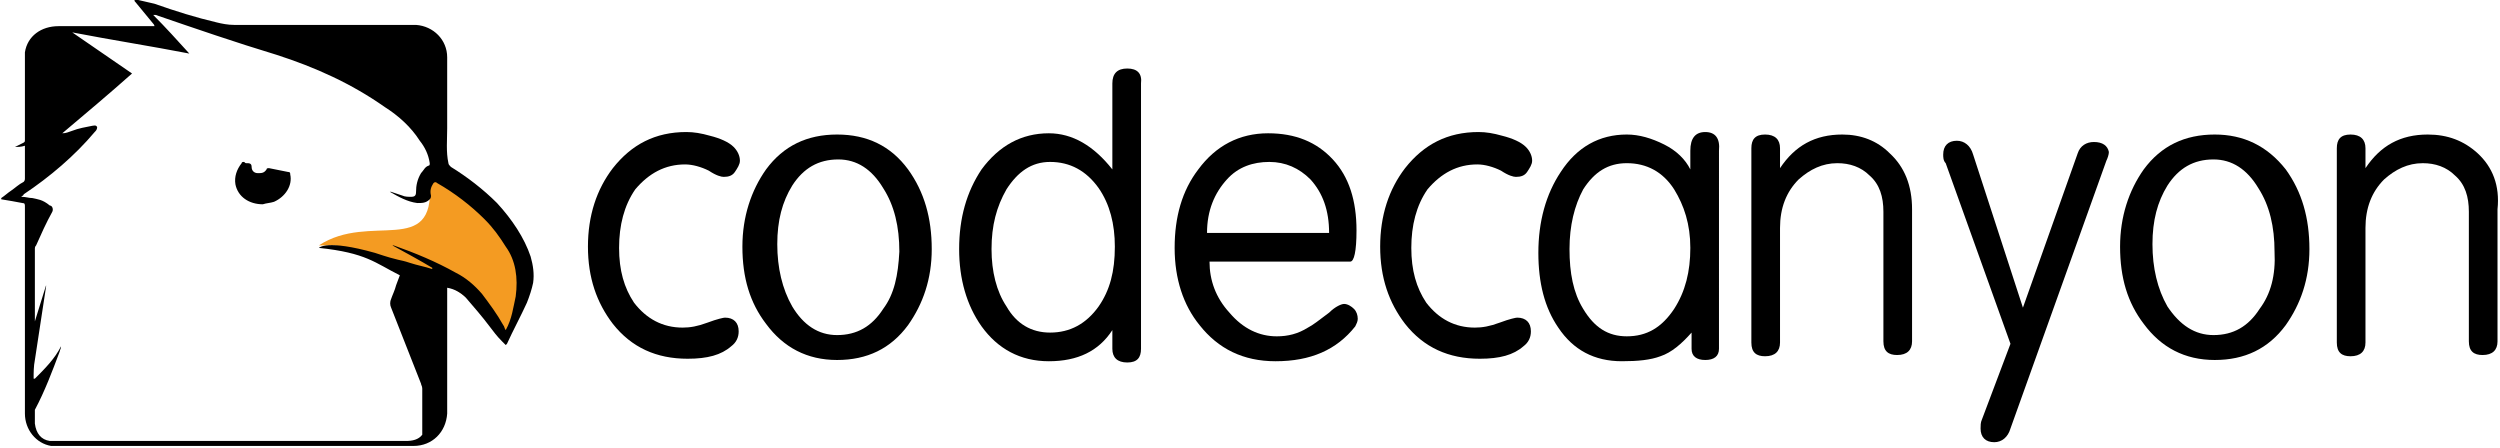 <?xml version="1.0" encoding="utf-8"?>
<!-- Generator: Adobe Illustrator 22.1.0, SVG Export Plug-In . SVG Version: 6.00 Build 0)  -->
<svg version="1.1" id="Layer_1" xmlns="http://www.w3.org/2000/svg" xmlns:xlink="http://www.w3.org/1999/xlink" x="0px" y="0px"
	 viewBox="0 0 200.7 36" style="enable-background:new 0 0 200.7 36;" xml:space="preserve">
<style type="text/css">
	.st0{fill:#F49B22;}
</style>
<g>
	<path class="st0" d="M25.6,19.7l1.3,0c0,0,7,1.9,7.3,2s4,2.7,4.2,2.8s1.9,2.7,1.9,2.7l1.2-2.1l0.4-3.3l-1.4-3.5L37,14.8l-2.6-1.1
		l0.1,1.1C34.9,20.7,29.7,17,25.6,19.7z"/>
	<path d="M67.2,10.8c-2.4,0-4.3,0.9-5.7,2.8c-1.2,1.7-1.9,3.8-1.9,6.2c0,2.5,0.6,4.5,1.9,6.2c1.4,1.9,3.3,2.9,5.7,2.9
		c2.4,0,4.3-0.9,5.7-2.8c1.2-1.7,1.9-3.7,1.9-6.1c0-2.5-0.6-4.6-1.9-6.4C71.5,11.7,69.6,10.8,67.2,10.8z M70.9,24.8
		c-0.9,1.4-2.1,2.1-3.7,2.1c-1.5,0-2.7-0.8-3.6-2.3c-0.8-1.4-1.2-3.1-1.2-5c0-1.9,0.4-3.4,1.2-4.7c0.9-1.4,2.1-2.1,3.7-2.1
		c1.5,0,2.7,0.8,3.6,2.3c0.9,1.4,1.3,3.1,1.3,5.1C72.1,22.1,71.8,23.6,70.9,24.8z"/>
	<path d="M23.1,13.8c-0.5-0.1-1-0.2-1.5-0.3c-0.1,0-0.2,0-0.2,0.1c-0.2,0.3-0.4,0.3-0.7,0.3c-0.3,0-0.5-0.2-0.5-0.5
		c0-0.3-0.2-0.3-0.4-0.3c-0.1,0-0.1,0-0.2-0.1c-0.1,0-0.2,0-0.2,0.1c-0.4,0.5-0.6,1.1-0.5,1.7c0.2,1,1.1,1.6,2.2,1.6c0,0,0,0,0,0
		c0.3-0.1,0.6-0.1,0.9-0.2c0.9-0.4,1.5-1.3,1.3-2.2C23.3,13.9,23.3,13.8,23.1,13.8z"/>
	<path d="M39.9,16.3c-1.1-1.1-2.4-2.1-3.7-2.9c-0.1-0.1-0.2-0.2-0.2-0.3c-0.2-0.9-0.1-1.9-0.1-2.8c0-1.9,0-3.8,0-5.7
		c0-1.4-1.1-2.5-2.5-2.6c-0.1,0-0.2,0-0.3,0c-4.8,0-9.5,0-14.3,0c-0.5,0-1-0.1-1.4-0.2c-1.7-0.4-3.3-0.9-5-1.5
		C12,0.2,11.5,0.1,11.1,0h-0.3c0,0.1,0,0.1,0.1,0.2c0.5,0.6,0.9,1.1,1.4,1.7c0,0,0.1,0.1,0.1,0.2h-0.2c-2.5,0-5,0-7.5,0
		C3.3,2.1,2.2,2.9,2,4.2c0,0.2,0,0.3,0,0.5c0,2.2,0,4.3,0,6.5c0,0.2,0,0.2-0.2,0.3c-0.2,0.1-0.4,0.2-0.6,0.3c0.2,0,0.5,0,0.8-0.1
		v0.2c0,0.8,0,1.6,0,2.4c0,0.1,0,0.2-0.1,0.3c-0.4,0.2-0.7,0.5-1,0.7c-0.3,0.2-0.5,0.4-0.8,0.6v0.1c0.6,0.1,1.2,0.2,1.7,0.3
		c0.2,0,0.2,0.1,0.2,0.3c0,3.1,0,6.1,0,9.2c0,2.4,0,4.9,0,7.4c0,1.3,0.9,2.4,2.1,2.6c0.2,0,0.4,0,0.5,0h28.6c1.5,0,2.6-1.1,2.7-2.6
		c0-1.5,0-3,0-4.5v-5.6c0.6,0.1,1.1,0.4,1.5,0.8c0.6,0.7,1.3,1.5,1.9,2.3c0.3,0.4,0.6,0.8,1,1.2c0.1,0.1,0.2,0.2,0.3,0.3
		c0,0,0.1-0.1,0.1-0.1c0.5-1.1,1.1-2.2,1.6-3.3c0.2-0.5,0.4-1.1,0.5-1.6c0.1-0.7,0-1.4-0.2-2.1C42.1,19.1,41.1,17.6,39.9,16.3z
		 M41.4,23.8c-0.2,0.9-0.3,1.8-0.8,2.7c-0.1-0.1-0.1-0.3-0.2-0.4c-0.5-0.9-1.1-1.7-1.7-2.5c-0.6-0.7-1.3-1.3-2.1-1.7
		c-1.6-0.9-3.3-1.6-5-2.2c0,0-0.1,0-0.1,0c1.1,0.6,2.2,1.2,3.2,1.8c0,0,0,0,0,0.1c-0.6-0.2-1.2-0.3-1.8-0.5
		c-0.9-0.3-0.7-0.1-2.8-0.8c-3.9-1.1-4.5-0.4-4.5-0.4c3.8,0.4,4.5,1.2,6.5,2.2c-0.1,0.3-0.2,0.5-0.3,0.8c-0.1,0.4-0.3,0.8-0.4,1.1
		c-0.1,0.2-0.1,0.5,0,0.7c0.8,2,1.6,4.1,2.4,6.1c0,0.1,0.1,0.2,0.1,0.4v3.5c0,0.1,0,0.1,0,0.2c0,0,0,0,0,0c-0.3,0.4-0.8,0.5-1.3,0.5
		c-6.3,0-12.7,0-19,0c-3,0-6,0-9.1,0c-0.2,0-0.3,0-0.5,0c-0.7-0.1-1.1-0.6-1.2-1.4c0-0.3,0-0.7,0-1c0,0,0-0.1,0-0.1
		c0.8-1.5,1.4-3.1,2-4.7c0-0.1,0.1-0.2,0.1-0.4c-0.5,1-1.3,1.8-2.1,2.6c0,0,0,0-0.1,0c0-0.5,0-1,0.1-1.5c0.3-2,0.6-3.9,0.9-5.9
		c0,0,0,0,0-0.1c-0.3,1-0.6,1.9-0.9,2.9c0,0,0,0,0,0v-0.3c0-1.8,0-3.7,0-5.5c0-0.1,0-0.2,0.1-0.3c0.4-0.9,0.8-1.8,1.3-2.7
		c0.1-0.2,0-0.5-0.2-0.5C3.4,16,3,16,2.6,15.9c-0.3,0-0.5-0.1-0.9-0.1c0.1-0.1,0.2-0.1,0.2-0.2c2.1-1.4,4.1-3.1,5.7-5
		c0.1-0.1,0.2-0.2,0.2-0.4c-0.1-0.2-0.3-0.1-0.4-0.1c-0.5,0.1-1.1,0.2-1.6,0.4c-0.3,0.1-0.5,0.2-0.8,0.2c1.9-1.6,3.8-3.2,5.6-4.8
		C9,4.8,7.4,3.7,5.8,2.6c0,0,0,0,0,0c3.1,0.6,6.3,1.1,9.4,1.7c-1-1.1-1.9-2.1-2.9-3.1c0.1,0,0.1,0,0.2,0c3.2,1.1,6.4,2.2,9.7,3.2
		c3.1,1,6,2.3,8.7,4.2c1.1,0.7,2.1,1.6,2.8,2.7c0.4,0.5,0.7,1.1,0.8,1.8c0,0.1,0,0.2-0.1,0.2c-0.3,0.1-0.4,0.4-0.6,0.6
		c-0.3,0.5-0.4,1-0.4,1.5c0,0.3-0.1,0.4-0.4,0.4c-0.2,0-0.5,0-0.7-0.1c-0.3-0.1-0.6-0.2-0.9-0.3c-0.1,0-0.1,0-0.1,0
		c0.7,0.4,1.4,0.8,2.2,0.9c0.4,0,0.7,0,1-0.3c0.1-0.1,0.1-0.2,0.1-0.3c-0.1-0.4,0-0.7,0.2-1c0.1-0.1,0.2-0.1,0.3,0
		c1.4,0.8,2.7,1.8,3.8,2.9c0.7,0.7,1.2,1.4,1.7,2.2C41.4,20.9,41.6,22.3,41.4,23.8z"/>
	<path d="M55,13.2c0.6,0,1.3,0.2,1.9,0.5c0.6,0.4,1,0.5,1.2,0.5c0.4,0,0.7-0.1,0.9-0.4c0.2-0.3,0.4-0.6,0.4-0.9
		c0-0.4-0.2-0.8-0.5-1.1c-0.4-0.4-1.1-0.7-1.9-0.9c-0.7-0.2-1.3-0.3-1.9-0.3c-2.5,0-4.4,1-5.9,2.9c-1.3,1.7-2,3.8-2,6.3
		c0,2.5,0.7,4.5,2,6.2c1.5,1.9,3.5,2.8,6,2.8c1.6,0,2.7-0.3,3.5-1c0.4-0.3,0.6-0.7,0.6-1.2c0-0.7-0.4-1.1-1.1-1.1
		c-0.1,0-0.6,0.1-1.4,0.4c-0.8,0.3-1.4,0.4-2,0.4c-1.6,0-2.9-0.7-3.9-2c-0.8-1.2-1.2-2.6-1.2-4.4c0-1.8,0.4-3.4,1.3-4.7
		C52.1,13.9,53.4,13.2,55,13.2z"/>
	<path d="M168.1,11.4c-0.6,0-1.1,0.3-1.3,0.9l-4.4,12.4l-4-12.3c-0.2-0.7-0.7-1.1-1.3-1.1c-0.7,0-1.1,0.4-1.1,1.1
		c0,0.2,0,0.5,0.2,0.7l5.2,14.5l-2.3,6.1c-0.1,0.2-0.1,0.5-0.1,0.7c0,0.7,0.4,1.1,1.1,1.1c0.6,0,1.1-0.4,1.3-1.1l7.7-21.5
		c0.1-0.2,0.2-0.5,0.2-0.7C169.2,11.7,168.8,11.4,168.1,11.4z"/>
	<path d="M177.8,10.8c-2.4,0-4.3,0.9-5.7,2.8c-1.2,1.7-1.9,3.8-1.9,6.2c0,2.5,0.6,4.5,1.9,6.2c1.4,1.9,3.3,2.9,5.7,2.9
		c2.4,0,4.3-0.9,5.7-2.8c1.2-1.7,1.9-3.7,1.9-6.1c0-2.5-0.6-4.6-1.9-6.4C182,11.7,180.1,10.8,177.8,10.8z M181.4,24.8
		c-0.9,1.4-2.1,2.1-3.7,2.1c-1.5,0-2.7-0.8-3.7-2.3c-0.8-1.4-1.2-3.1-1.2-5c0-1.9,0.4-3.4,1.2-4.7c0.9-1.4,2.1-2.1,3.7-2.1
		c1.5,0,2.7,0.8,3.6,2.3c0.9,1.4,1.3,3.1,1.3,5.1C182.7,22.1,182.3,23.6,181.4,24.8z"/>
	<path d="M90.5,5.5c-0.8,0-1.2,0.4-1.2,1.2v6.9c-1.5-1.9-3.2-2.9-5.1-2.9c-2.2,0-4,1-5.4,2.9c-1.2,1.8-1.8,3.9-1.8,6.4
		c0,2.4,0.6,4.5,1.8,6.2c1.3,1.8,3.1,2.8,5.4,2.8c2.3,0,4-0.8,5.1-2.5v1.5c0,0.7,0.4,1.1,1.2,1.1c0.8,0,1.1-0.4,1.1-1.1V6.7
		C91.7,5.9,91.3,5.5,90.5,5.5z M88.2,24.6c-1,1.4-2.3,2.1-3.9,2.1c-1.5,0-2.7-0.7-3.5-2.1c-0.8-1.2-1.2-2.8-1.2-4.6
		c0-1.9,0.4-3.4,1.2-4.8c0.9-1.4,2-2.2,3.5-2.2c1.6,0,2.9,0.7,3.9,2.1c0.9,1.3,1.3,2.9,1.3,4.7C89.5,21.8,89.1,23.3,88.2,24.6z"/>
	<path d="M198.9,12.3c-1.1-1-2.4-1.5-4-1.5c-2.2,0-3.8,0.9-5,2.7c0-0.2,0-0.8,0-1.6c0-0.7-0.4-1.1-1.2-1.1c-0.8,0-1.1,0.4-1.1,1.1
		v15.6c0,0.8,0.4,1.1,1.1,1.1c0.8,0,1.2-0.4,1.2-1.1v-9.2c0-1.6,0.5-2.9,1.5-3.9c0.9-0.8,1.9-1.3,3.1-1.3c1,0,1.9,0.3,2.6,1
		c0.8,0.7,1.1,1.7,1.1,2.9v10.4c0,0.8,0.4,1.1,1.1,1.1c0.8,0,1.2-0.4,1.2-1.1V16.8C200.7,14.9,200.1,13.4,198.9,12.3z"/>
	<path d="M147.9,10.8c-2.2,0-3.8,0.9-5,2.7c0-0.2,0-0.8,0-1.6c0-0.7-0.4-1.1-1.2-1.1c-0.8,0-1.1,0.4-1.1,1.1v15.6
		c0,0.8,0.4,1.1,1.1,1.1c0.8,0,1.2-0.4,1.2-1.1v-9.2c0-1.6,0.5-2.9,1.5-3.9c0.9-0.8,1.9-1.3,3.1-1.3c1,0,1.9,0.3,2.6,1
		c0.8,0.7,1.1,1.7,1.1,2.9v10.4c0,0.8,0.4,1.1,1.1,1.1c0.8,0,1.2-0.4,1.2-1.1V16.8c0-1.9-0.6-3.4-1.8-4.5
		C150.7,11.3,149.4,10.8,147.9,10.8z"/>
	<path d="M136.9,10.6c-0.8,0-1.2,0.5-1.2,1.5v1.5c-0.4-0.8-1.1-1.5-2.1-2c-1-0.5-2-0.8-3-0.8c-2.2,0-4,1-5.3,3
		c-1.2,1.8-1.8,4-1.8,6.5c0,2.4,0.5,4.4,1.6,6c1.2,1.8,2.9,2.7,5.1,2.7c1.3,0,2.3-0.1,3.1-0.4c0.9-0.3,1.7-1,2.5-1.9
		c0,0.3,0,0.7,0,1.3c0,0.6,0.4,0.9,1.1,0.9c0.7,0,1.1-0.3,1.1-0.9V12.1C138.1,11.1,137.7,10.6,136.9,10.6z M134.4,24.8
		c-1,1.5-2.2,2.2-3.8,2.2c-1.5,0-2.6-0.7-3.5-2.2c-0.8-1.3-1.1-2.9-1.1-4.8c0-1.9,0.4-3.5,1.1-4.8c0.9-1.4,2-2.1,3.5-2.1
		c1.6,0,2.9,0.7,3.8,2.1c0.8,1.3,1.3,2.8,1.3,4.7C135.7,21.8,135.3,23.4,134.4,24.8z"/>
	<path d="M108.9,18.5c0-2.4-0.6-4.3-1.9-5.7c-1.3-1.4-3-2.1-5.2-2.1c-2.3,0-4.2,1-5.6,2.9c-1.3,1.7-1.9,3.8-1.9,6.3
		c0,2.5,0.7,4.6,2,6.2c1.5,1.9,3.5,2.9,6.1,2.9c2.8,0,4.9-0.9,6.4-2.8c0.1-0.2,0.2-0.4,0.2-0.6c0-0.3-0.1-0.6-0.3-0.8
		c-0.2-0.2-0.5-0.4-0.8-0.4c-0.2,0-0.7,0.2-1.2,0.7c-0.8,0.6-1.3,1-1.7,1.2c-0.8,0.5-1.6,0.7-2.5,0.7c-1.4,0-2.7-0.6-3.8-1.9
		c-1.1-1.2-1.6-2.6-1.6-4.1h11.3C108.7,21,108.9,20.2,108.9,18.5z M96.9,18.7c0-1.8,0.6-3.2,1.6-4.3c0.9-1,2.1-1.4,3.4-1.4
		c1.3,0,2.4,0.5,3.3,1.4c1,1.1,1.5,2.5,1.5,4.3H96.9z"/>
	<path d="M118.6,13.2c0.6,0,1.3,0.2,1.9,0.5c0.6,0.4,1,0.5,1.2,0.5c0.4,0,0.7-0.1,0.9-0.4c0.2-0.3,0.4-0.6,0.4-0.9
		c0-0.4-0.2-0.8-0.5-1.1c-0.4-0.4-1.1-0.7-1.9-0.9c-0.7-0.2-1.3-0.3-1.9-0.3c-2.5,0-4.4,1-5.9,2.9c-1.3,1.7-2,3.8-2,6.3
		c0,2.5,0.7,4.5,2,6.2c1.5,1.9,3.5,2.8,6,2.8c1.6,0,2.7-0.3,3.5-1c0.4-0.3,0.6-0.7,0.6-1.2c0-0.7-0.4-1.1-1.1-1.1
		c-0.1,0-0.6,0.1-1.4,0.4c-0.8,0.3-1.4,0.4-2,0.4c-1.6,0-2.9-0.7-3.9-2c-0.8-1.2-1.2-2.6-1.2-4.4c0-1.8,0.4-3.4,1.3-4.7
		C115.7,13.9,117,13.2,118.6,13.2z"/>
</g>
</svg>
